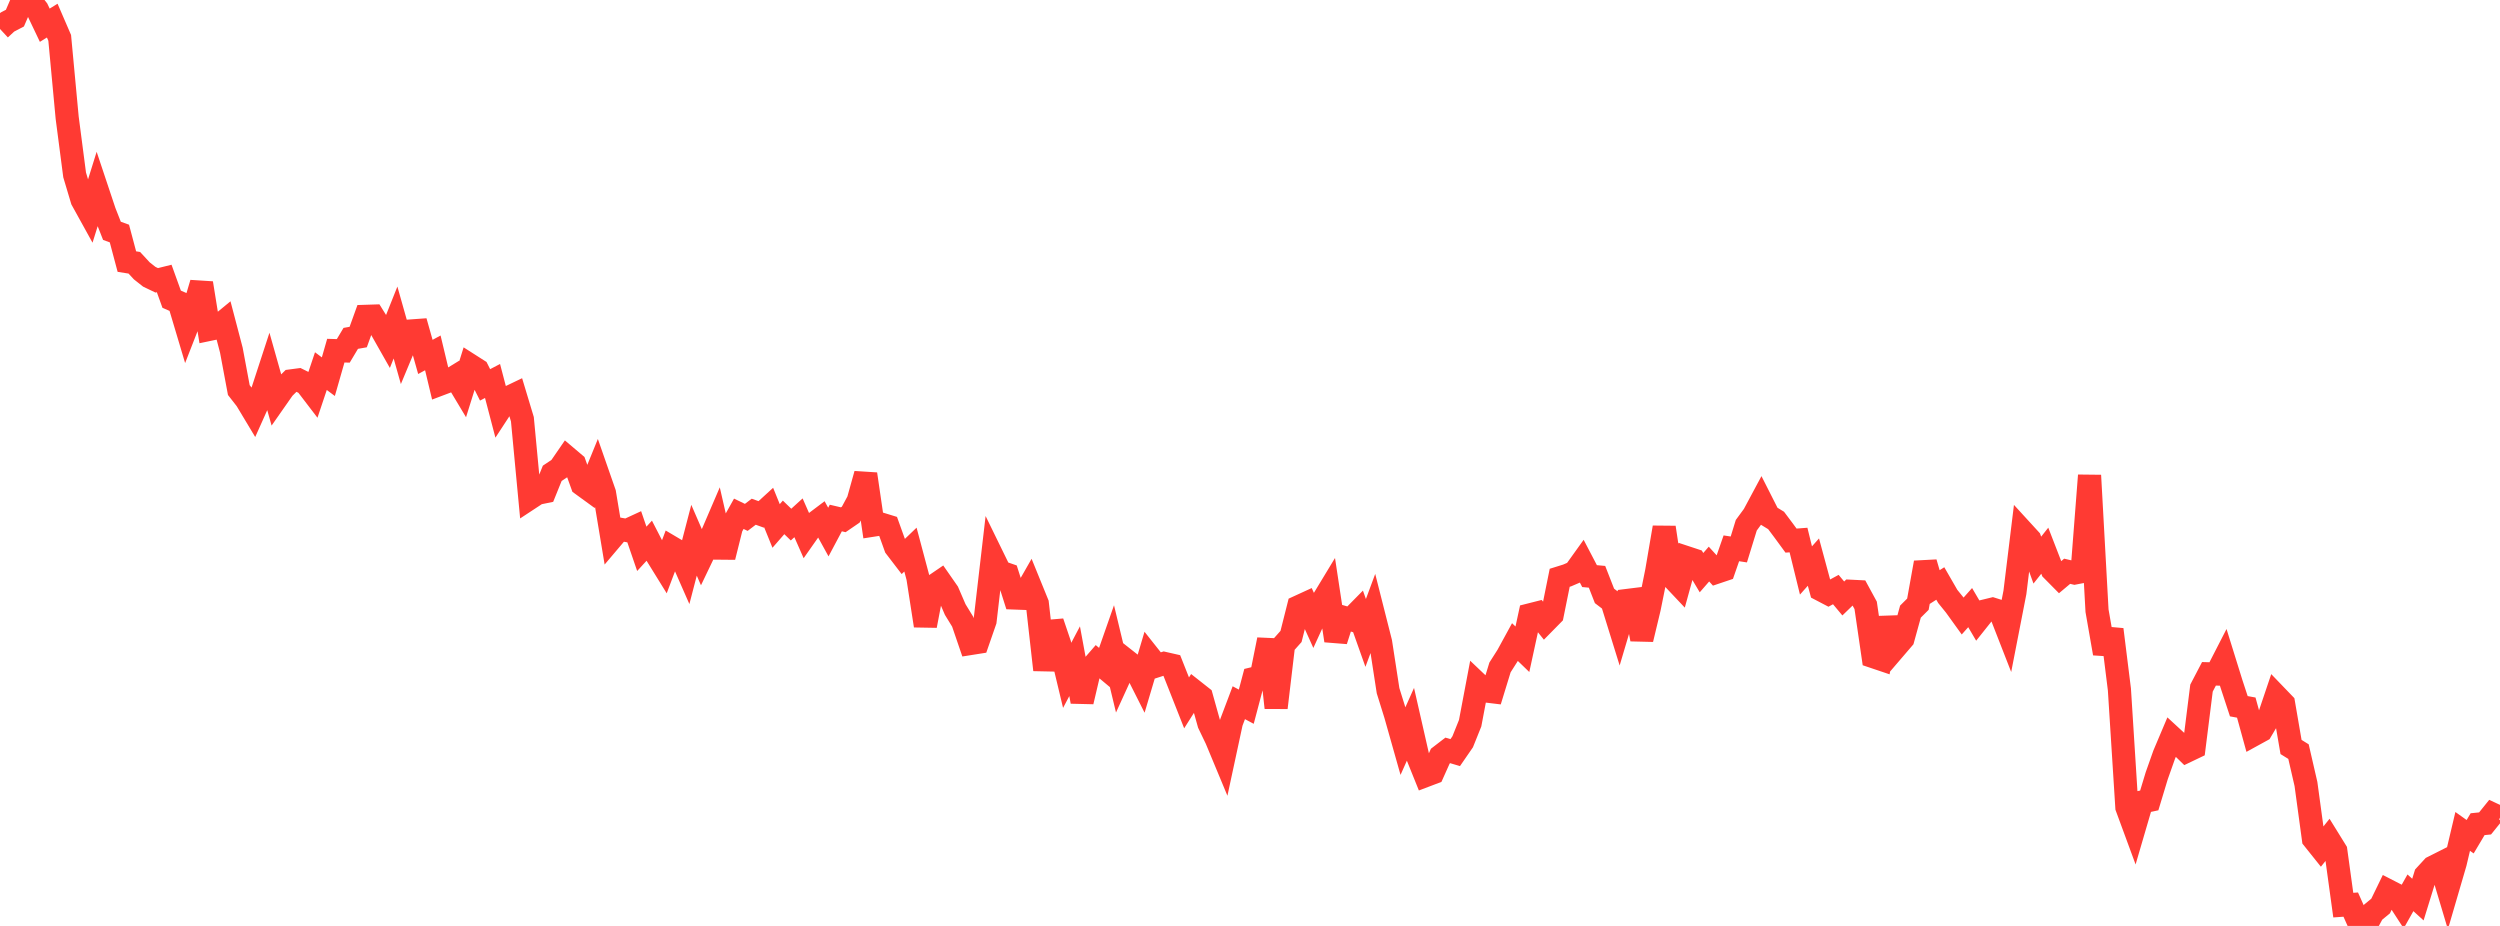 <?xml version="1.0" standalone="no"?>
<!DOCTYPE svg PUBLIC "-//W3C//DTD SVG 1.1//EN" "http://www.w3.org/Graphics/SVG/1.1/DTD/svg11.dtd">

<svg width="135" height="50" viewBox="0 0 135 50" preserveAspectRatio="none" 
  xmlns="http://www.w3.org/2000/svg"
  xmlns:xlink="http://www.w3.org/1999/xlink">


<polyline points="0.0, 1.563 0.403, 1.19 0.806, 0.979 1.209, 0.043 1.612, 0.0 2.015, 0.516 2.418, 1.362 2.821, 1.113 3.224, 2.045 3.627, 6.355 4.03, 9.445 4.433, 10.794 4.836, 11.523 5.239, 10.231 5.642, 11.438 6.045, 12.465 6.448, 12.611 6.851, 14.126 7.254, 14.19 7.657, 14.626 8.06, 14.944 8.463, 15.138 8.866, 15.038 9.269, 16.156 9.672, 16.333 10.075, 17.684 10.478, 16.651 10.881, 15.29 11.284, 17.789 11.687, 17.705 12.09, 17.373 12.493, 18.908 12.896, 21.064 13.299, 21.58 13.701, 22.25 14.104, 21.35 14.507, 20.115 14.91, 21.543 15.313, 20.967 15.716, 20.569 16.119, 20.516 16.522, 20.716 16.925, 21.243 17.328, 20.04 17.731, 20.341 18.134, 18.935 18.537, 18.947 18.94, 18.272 19.343, 18.201 19.746, 17.083 20.149, 17.07 20.552, 17.717 20.955, 18.428 21.358, 17.416 21.761, 18.842 22.164, 17.875 22.567, 17.846 22.97, 19.274 23.373, 19.055 23.776, 20.741 24.179, 20.589 24.582, 20.342 24.985, 21.014 25.388, 19.724 25.791, 19.981 26.194, 20.783 26.597, 20.572 27.0, 22.112 27.403, 21.495 27.806, 21.302 28.209, 22.639 28.612, 26.903 29.015, 26.638 29.418, 26.555 29.821, 25.559 30.224, 25.291 30.627, 24.705 31.03, 25.046 31.433, 26.166 31.836, 26.459 32.239, 25.471 32.642, 26.626 33.045, 29.051 33.448, 28.575 33.851, 28.647 34.254, 28.461 34.657, 29.637 35.06, 29.198 35.463, 29.98 35.866, 30.631 36.269, 29.564 36.672, 29.802 37.075, 30.72 37.478, 29.172 37.881, 30.101 38.284, 29.26 38.687, 28.322 39.09, 30.08 39.493, 28.465 39.896, 27.744 40.299, 27.939 40.701, 27.633 41.104, 27.778 41.507, 27.409 41.91, 28.402 42.313, 27.939 42.716, 28.328 43.119, 27.961 43.522, 28.877 43.925, 28.303 44.328, 27.999 44.731, 28.731 45.134, 27.973 45.537, 28.067 45.94, 27.791 46.343, 27.044 46.746, 25.6 47.149, 28.357 47.552, 28.294 47.955, 28.418 48.358, 29.539 48.761, 30.065 49.164, 29.678 49.567, 31.19 49.97, 33.787 50.373, 31.676 50.776, 31.401 51.179, 31.98 51.582, 32.915 51.985, 33.572 52.388, 34.751 52.791, 34.687 53.194, 33.526 53.597, 30.057 54.0, 30.882 54.403, 31.022 54.806, 32.292 55.209, 32.307 55.612, 31.601 56.015, 32.591 56.418, 36.172 56.821, 33.597 57.224, 34.787 57.627, 36.469 58.03, 35.706 58.433, 37.887 58.836, 36.173 59.239, 35.708 59.642, 36.045 60.045, 34.893 60.448, 36.568 60.851, 35.685 61.254, 36.002 61.657, 36.801 62.06, 35.445 62.463, 35.954 62.866, 35.824 63.269, 35.916 63.672, 36.933 64.075, 37.955 64.478, 37.318 64.881, 37.636 65.284, 39.077 65.687, 39.916 66.09, 40.885 66.493, 39.012 66.896, 37.946 67.299, 38.162 67.701, 36.642 68.104, 36.544 68.507, 34.543 68.91, 38.216 69.313, 34.821 69.716, 34.368 70.119, 32.77 70.522, 32.585 70.925, 33.478 71.328, 32.597 71.731, 31.932 72.134, 34.592 72.537, 33.334 72.94, 33.451 73.343, 33.042 73.746, 34.178 74.149, 33.092 74.552, 34.684 74.955, 37.297 75.358, 38.591 75.761, 40.016 76.164, 39.113 76.567, 40.884 76.97, 41.884 77.373, 41.731 77.776, 40.831 78.179, 40.521 78.582, 40.641 78.985, 40.056 79.388, 39.053 79.791, 36.923 80.194, 37.306 80.597, 37.355 81.0, 36.041 81.403, 35.408 81.806, 34.671 82.209, 35.06 82.612, 33.204 83.015, 33.102 83.418, 33.604 83.821, 33.194 84.224, 31.2 84.627, 31.074 85.03, 30.901 85.433, 30.339 85.836, 31.11 86.239, 31.147 86.642, 32.178 87.045, 32.486 87.448, 33.785 87.851, 32.427 88.254, 32.377 88.657, 34.52 89.06, 32.839 89.463, 30.842 89.866, 28.484 90.269, 31.148 90.672, 31.575 91.075, 30.113 91.478, 30.246 91.881, 30.923 92.284, 30.46 92.687, 30.902 93.09, 30.766 93.493, 29.609 93.896, 29.671 94.299, 28.363 94.701, 27.815 95.104, 27.063 95.507, 27.859 95.91, 28.105 96.313, 28.643 96.716, 29.193 97.119, 29.162 97.522, 30.805 97.925, 30.353 98.328, 31.844 98.731, 32.055 99.134, 31.836 99.537, 32.318 99.94, 31.928 100.343, 31.948 100.746, 32.689 101.149, 35.454 101.552, 35.59 101.955, 33.373 102.358, 34.96 102.761, 34.49 103.164, 33.028 103.567, 32.627 103.97, 30.382 104.373, 31.764 104.776, 31.508 105.179, 32.207 105.582, 32.705 105.985, 33.264 106.388, 32.811 106.791, 33.497 107.194, 32.991 107.597, 32.893 108.0, 33.02 108.403, 34.053 108.806, 31.985 109.209, 28.688 109.612, 29.128 110.015, 30.246 110.418, 29.738 110.821, 30.779 111.224, 31.186 111.627, 30.848 112.03, 30.943 112.433, 30.865 112.836, 25.672 113.239, 32.977 113.642, 35.284 114.045, 33.994 114.448, 37.231 114.851, 43.594 115.254, 44.688 115.657, 43.31 116.06, 43.223 116.463, 41.892 116.866, 40.753 117.269, 39.8 117.672, 40.171 118.075, 40.564 118.478, 40.371 118.881, 37.157 119.284, 36.386 119.687, 36.397 120.09, 35.612 120.493, 36.908 120.896, 38.136 121.299, 38.21 121.701, 39.672 122.104, 39.451 122.507, 38.771 122.91, 37.577 123.313, 37.996 123.716, 40.337 124.119, 40.587 124.522, 42.338 124.925, 45.298 125.328, 45.802 125.731, 45.297 126.134, 45.948 126.537, 48.877 126.94, 48.848 127.343, 49.75 127.746, 50.0 128.149, 49.258 128.552, 48.926 128.955, 48.097 129.358, 48.304 129.761, 48.926 130.164, 48.211 130.567, 48.578 130.97, 47.272 131.373, 46.834 131.776, 46.631 132.179, 47.978 132.582, 46.598 132.985, 44.896 133.388, 45.183 133.791, 44.506 134.194, 44.465 134.597, 43.965 135.0, 44.154" fill="none" stroke="#ff3a33" stroke-width="1.25"/>

</svg>